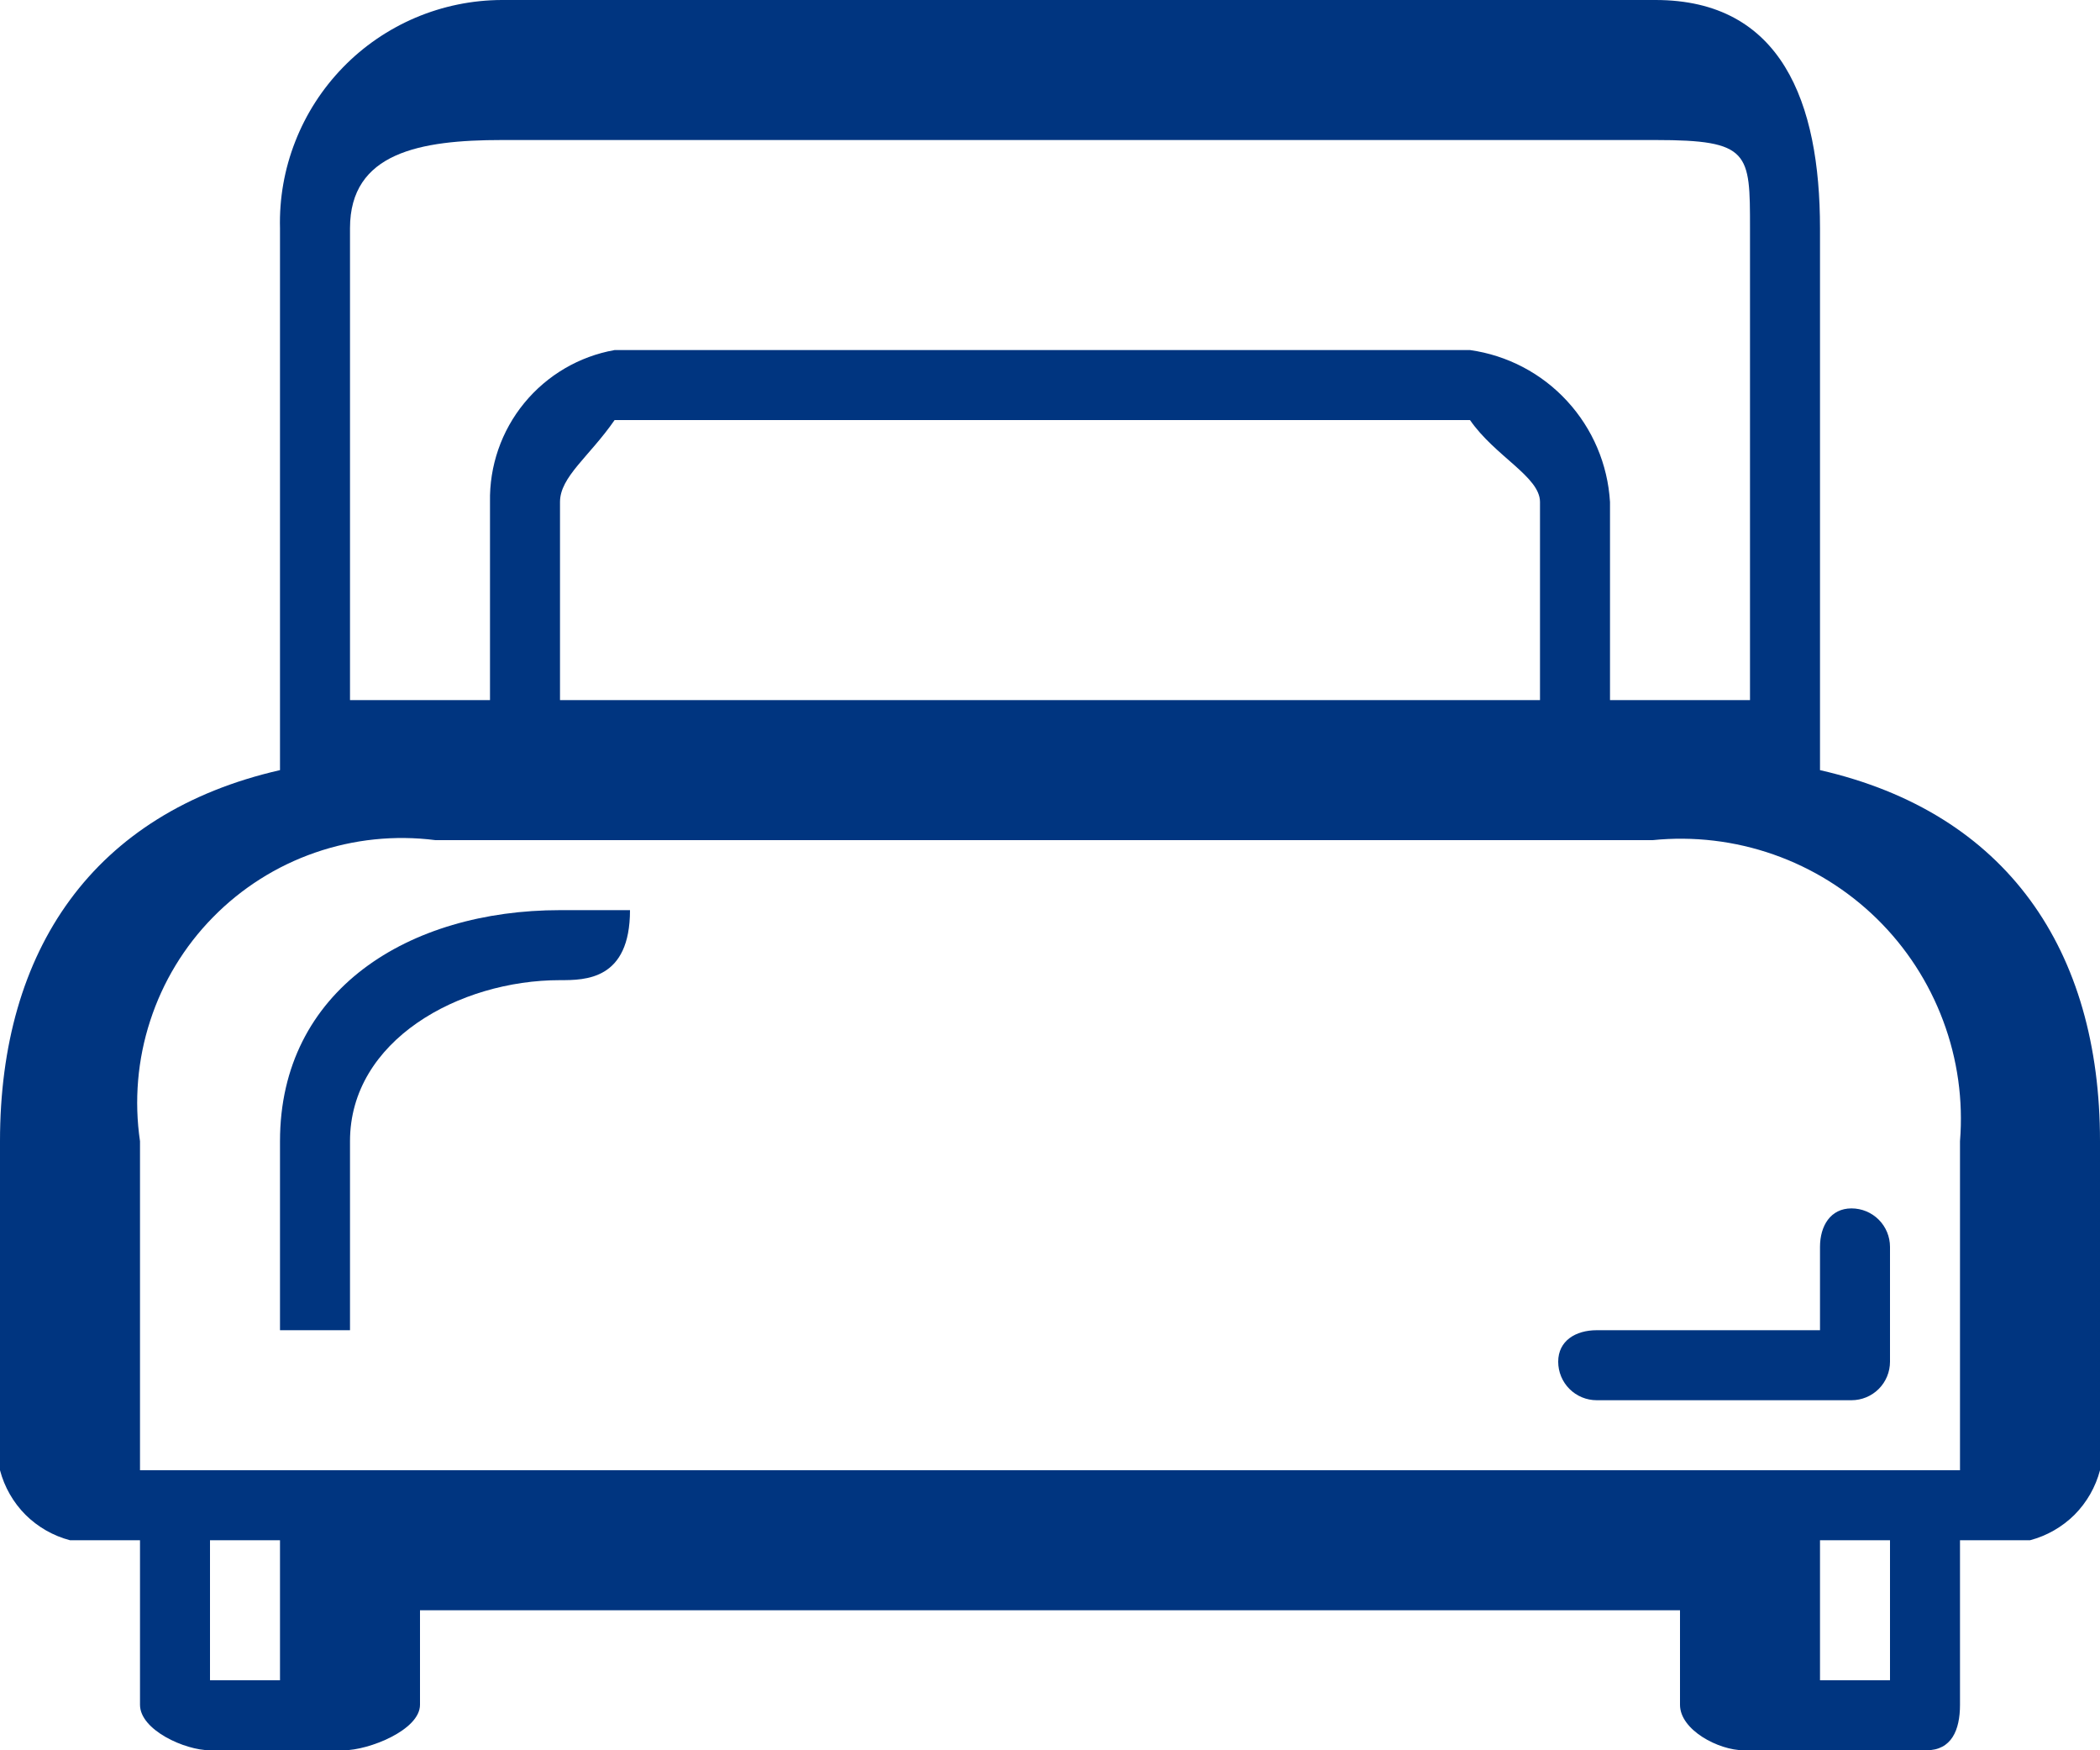 <svg width="30" height="25" viewBox="0 0 30 25" fill="none" xmlns="http://www.w3.org/2000/svg">
<path d="M26 10V3.26C26 1.46 25.45 0 23.65 0H7.17C6.746 0.001 6.327 0.087 5.937 0.252C5.547 0.418 5.194 0.659 4.899 0.963C4.604 1.267 4.372 1.626 4.218 2.021C4.063 2.415 3.989 2.837 4 3.26V11C1.33 11.61 0 13.57 0 16.3V21C0.063 21.24 0.189 21.46 0.364 21.636C0.54 21.811 0.76 21.937 1 22H2V24.35C2 24.71 2.64 25 3 25H4.91C5.27 25 6 24.71 6 24.35V23H24V24.35C24 24.71 24.55 25 24.91 25H27.52C27.88 25 28 24.71 28 24.35V22H29C29.24 21.937 29.46 21.811 29.636 21.636C29.811 21.46 29.937 21.24 30 21V16.3C30 13.57 28.67 11.61 26 11V10ZM8.78 5C8.273 5.09 7.816 5.359 7.49 5.756C7.163 6.154 6.99 6.656 7 7.17V10H5V3.26C5 2.18 6 2 7.17 2H23.65C25 2 25 2.18 25 3.26V10H23V7.17C22.968 6.633 22.752 6.124 22.387 5.728C22.023 5.332 21.533 5.075 21 5H8.78ZM21 6C21.36 6.52 22 6.81 22 7.17V10H8V7.17C8 6.81 8.42 6.52 8.78 6H21ZM4 24H3V22H4V24ZM27 24H26V22H27V24ZM28 21H2V16.3C1.915 15.723 1.965 15.133 2.146 14.579C2.326 14.024 2.633 13.518 3.042 13.102C3.451 12.685 3.95 12.369 4.502 12.178C5.053 11.987 5.641 11.926 6.22 12H23.61C24.193 11.941 24.782 12.011 25.336 12.205C25.889 12.399 26.393 12.712 26.812 13.122C27.231 13.532 27.554 14.03 27.759 14.579C27.965 15.128 28.047 15.716 28 16.3V21Z" fill="#003580"/>
<path d="M26.45 17.26C26.15 17.26 26 17.51 26 17.81V19H22.81C22.51 19 22.26 19.15 22.26 19.45C22.26 19.596 22.318 19.736 22.421 19.839C22.524 19.942 22.664 20 22.81 20H26.45C26.596 20 26.736 19.942 26.839 19.839C26.942 19.736 27 19.596 27 19.45V17.81C27 17.664 26.942 17.524 26.839 17.421C26.736 17.318 26.596 17.26 26.45 17.26Z" fill="#003580"/>
<path d="M8 13C5.84 13 4 14.14 4 16.3V19H5V16.3C5 14.86 6.56 14 8 14C8.36 14 9 14 9 13H8Z" fill="#003580"/>
</svg>
